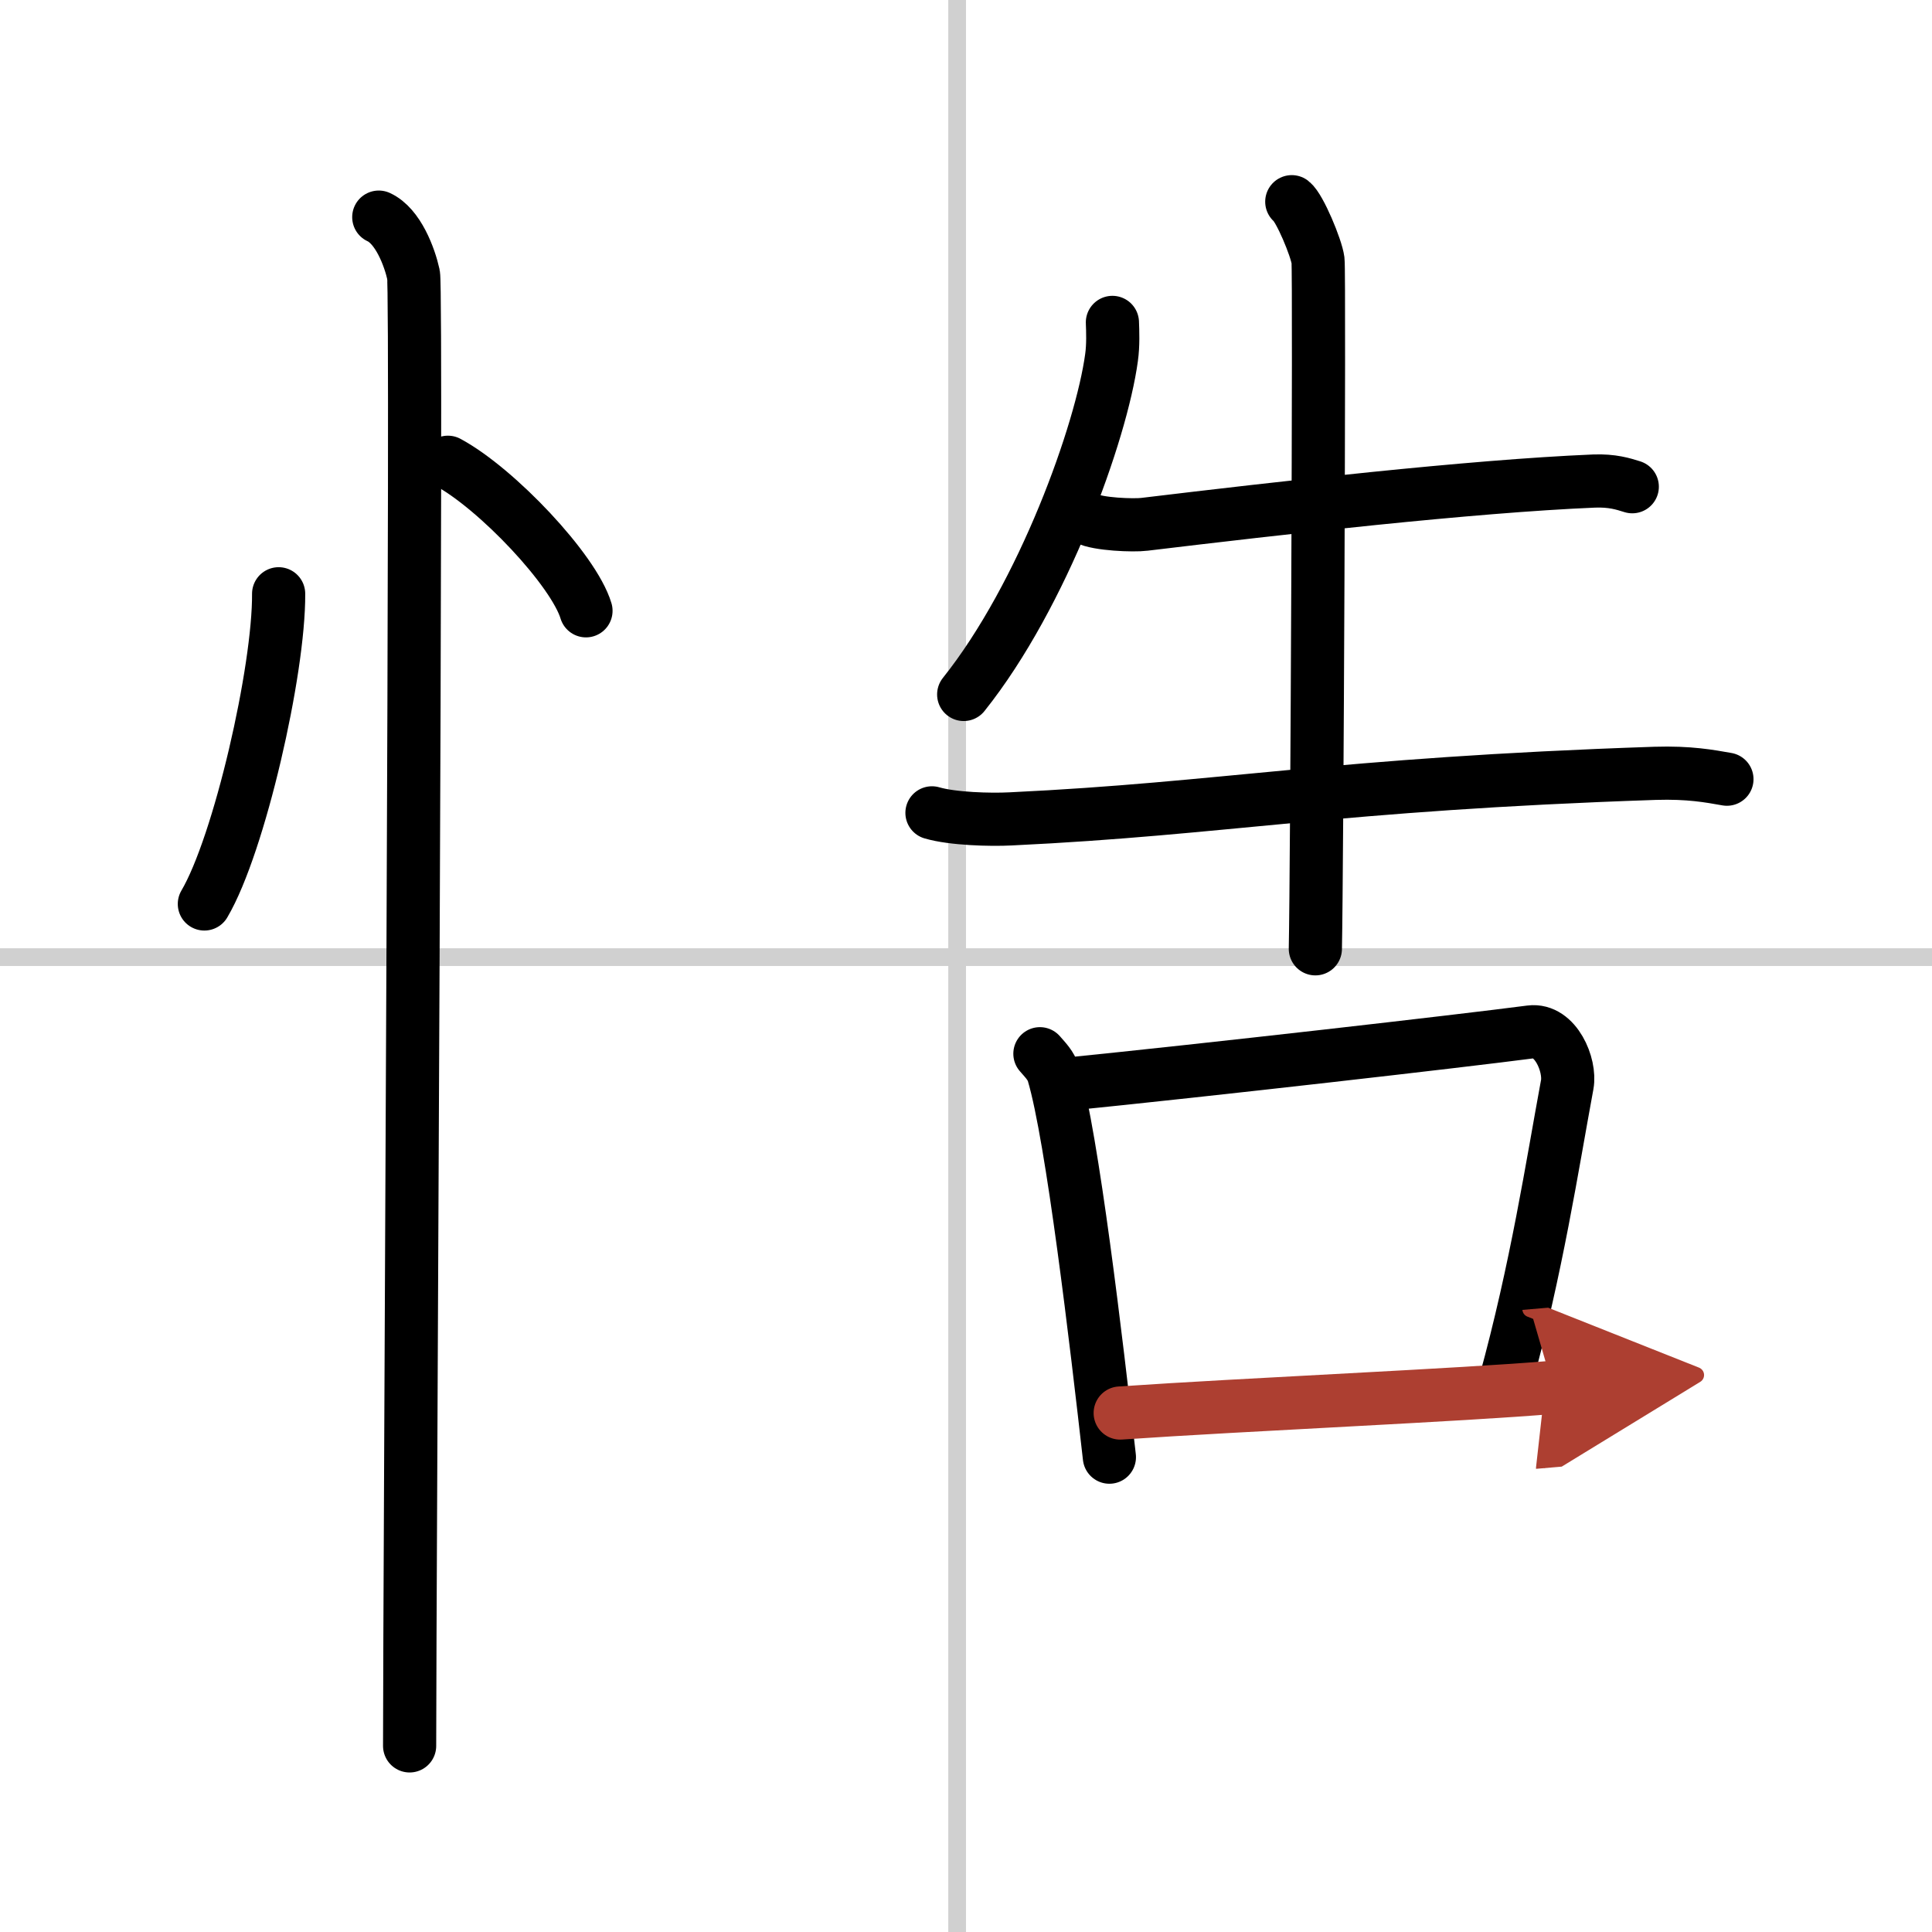 <svg width="400" height="400" viewBox="0 0 109 109" xmlns="http://www.w3.org/2000/svg"><defs><marker id="a" markerWidth="4" orient="auto" refX="1" refY="5" viewBox="0 0 10 10"><polyline points="0 0 10 5 0 10 1 5" fill="#ad3f31" stroke="#ad3f31"/></marker></defs><g fill="none" stroke="#000" stroke-linecap="round" stroke-linejoin="round" stroke-width="3"><rect width="100%" height="100%" fill="#fff" stroke="#fff"/><line x1="54" x2="54" y2="109" stroke="#d0d0d0" stroke-width="1"/><line x2="109" y1="54" y2="54" stroke="#d0d0d0" stroke-width="1"/><path d="m15.72 33.5c0.03 4.31-2.21 14.14-4.19 17.5"/><path d="m25.27 26.08c2.75 1.48 7.1 6.08 7.79 8.38"/><path d="m21.37 12.25c1.09 0.5 1.74 2.25 1.96 3.25s-0.22 73.75-0.22 83"/><path d="m62.76 18.19c0.02 0.49 0.05 1.28-0.05 1.99-0.57 4.19-3.85 13.38-8.34 19"/><path d="m61.31 29.25c0.62 0.33 2.64 0.41 3.26 0.33 7.57-0.91 18.4-2.15 25.36-2.44 1.03-0.04 1.65 0.16 2.16 0.32"/><path d="m52.58 45.86c1.16 0.34 3.28 0.4 4.44 0.34 12.04-0.57 18.21-1.96 36.36-2.57 1.93-0.06 3.08 0.16 4.05 0.33"/><path d="m72.88 11.38c0.45 0.35 1.39 2.61 1.48 3.31s-0.06 34.49-0.15 38.84"/><path d="m58.67 59.45c0.31 0.36 0.62 0.66 0.76 1.12 1.07 3.6 2.43 15.18 3.16 21.64"/><path d="m59.98 61.19c8.25-0.83 22.48-2.46 26.37-2.97 1.42-0.18 2.27 1.88 2.07 2.97-0.84 4.53-1.72 10.36-3.52 16.89"/><path d="m63.2 79.72c7.15-0.49 19.29-1.01 24.42-1.45" marker-end="url(#a)" stroke="#ad3f31"/></g></svg>
